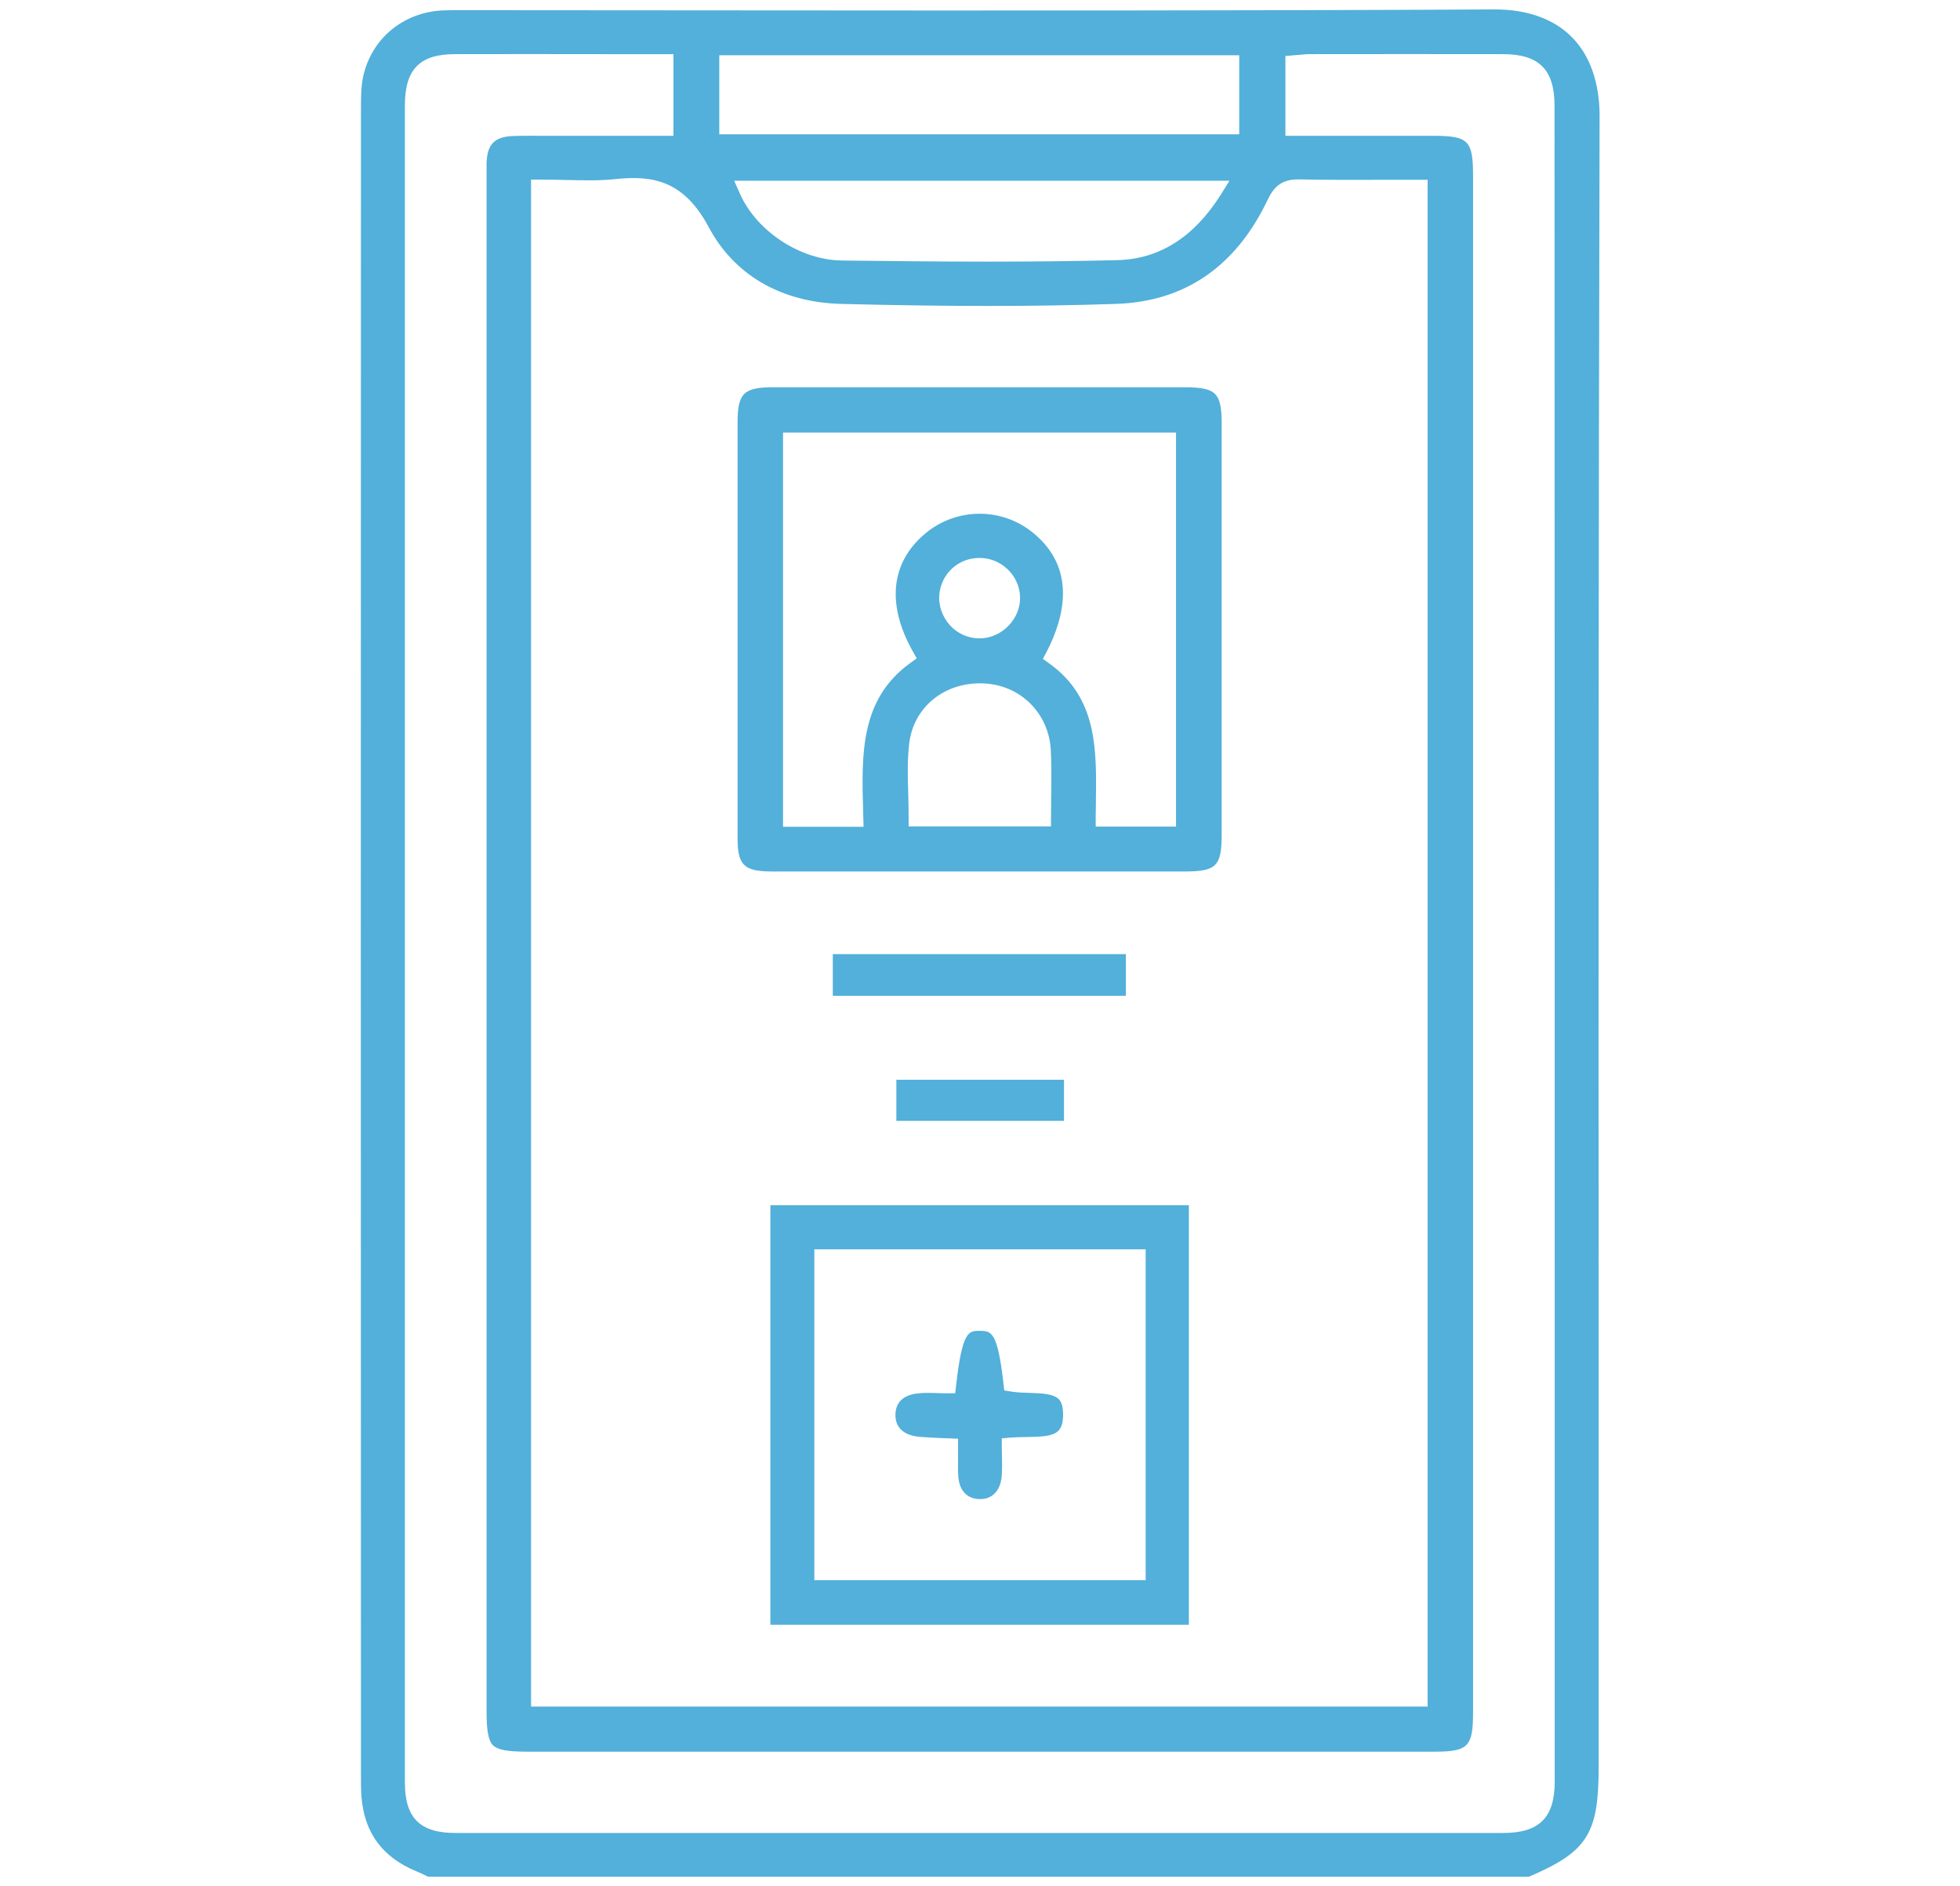 <?xml version="1.0" encoding="utf-8"?>
<!-- Generator: Adobe Illustrator 23.1.0, SVG Export Plug-In . SVG Version: 6.00 Build 0)  -->
<svg version="1.1" id="Capa_1" xmlns="http://www.w3.org/2000/svg" xmlns:xlink="http://www.w3.org/1999/xlink" x="0px" y="0px"
	 viewBox="0 0 1039.3 1000" style="enable-background:new 0 0 1039.3 1000;" xml:space="preserve">
<style type="text/css">
	.st0{fill:#52B0DA;}
</style>
<g>
	<path class="st0" d="M833.3,19.5C823.8,10,809.8,5,792.8,5c-0.2,0-0.3,0-0.5,0C658.5,5.7,522.4,5.6,390.8,5.5
		c-48.4,0-96.8-0.1-145.2-0.1l-2.2,0c-3.5,0-6.8,0-10.1,0.2c-20.2,1.6-36.1,15.1-40.6,34.4c-1.3,5.6-1.3,12-1.3,18.1v0.1
		c-0.1,295.7-0.1,586.6,0,883.3c0,3.9,0,7.6,0.3,11.3c1.6,19,11.2,31.9,29.3,39.3c1.8,0.7,3.4,1.5,5,2.3c0.4,0.2,0.7,0.4,1.1,0.5
		h583.6c31.1-13.3,37-22.8,37-58.2c0-69.7,0-139.3,0-209c-0.1-218.5-0.1-444.4,0.5-666.6C848.1,43.6,843,29.1,833.3,19.5z
		 M381.4,29.3h275.7v41.9H381.4V29.3z M652,95.7l-4.8,7.7c-14.1,22.3-32.4,33.9-54.5,34.5c-23.1,0.6-46.5,0.8-69.5,0.8
		c-26.1,0-52-0.3-76.9-0.6c-21.9-0.3-45-15.4-53.9-35.3l-3.1-7H652z M375.8,120.4c13.5,25.4,38.4,39.8,69.9,40.7
		c54.7,1.4,102.5,1.5,146.1,0c36.4-1.2,63.4-19.7,80.3-55c3.2-6.8,7.3-11.2,16.8-11c14.9,0.3,29.5,0.3,45,0.2c6,0,12,0,18.1,0h5
		v809.4H281.6V95.2h5c4.3,0,8.7,0.1,12.9,0.2c9.5,0.2,18.4,0.5,27.3-0.5C346.9,92.8,362.9,96.3,375.8,120.4z M824.4,944.4
		c0,19.2-8.2,27.3-27.4,27.3c-93.8,0-183.8,0-271.3,0c-97.4,0-191.6,0-284.2,0c-18.8,0-26.8-8-26.8-26.7c0-283.7,0-582.9,0-889.3
		c0-18.9,7.9-27,26.5-27c26.1-0.1,52.8,0,78.6,0c10.7,0,21.5,0,32.3,0h5v43.3l-63.3,0c0,0,0,0,0,0c-2.2,0-4.4,0-6.6,0
		c-4.8,0-9.9-0.1-14.7,0.1c-10.3,0.3-14.2,4.3-14.5,14.5c0,1.5,0,3,0,4.6c0,0.7,0,1.4,0,2.1l0,814.1c0,10.2,1,15.4,3.4,17.8
		c2.4,2.4,7.6,3.4,17.8,3.4c160.4,0,320.9,0,481.3,0c18.1,0,20.6-2.6,20.6-21.1c0-271.4,0-542.7,0-814.1c0-19-2.4-21.4-21.3-21.4
		c-16.6,0-33.1,0-50.1,0l-28.1,0V29.7l4.6-0.4c0.9-0.1,1.8-0.2,2.6-0.2c1.9-0.2,3.7-0.4,5.7-0.4c34.5,0,68.4-0.1,102.5,0
		c19.1,0,27.3,8.2,27.3,27.4C824.4,352.9,824.4,651.8,824.4,944.4z"/>
	<path class="st0" d="M409.3,462c26.1,0,52.2,0,78.3,0l32,0l31.7,0c25.5,0,51,0,76.6,0c17.1,0,19.9-2.8,19.9-19.7
		c0-79.6,0-150.8,0-217.5c0-16.5-2.9-19.4-19.3-19.5c-37.5,0-73.8,0-109.3,0c-37.1,0-73.3,0-109.2,0c-15.7,0-18.9,3.2-18.9,18.8
		c0,73.2,0,146.3,0,219.5C391,458.7,394.3,461.9,409.3,462z M557.4,422c0,3.6-0.1,7.4-0.1,11.1v5h-75.5v-5c0-4.1-0.1-8.2-0.2-12.1
		c-0.3-9.2-0.5-17.9,0.5-26.8c2.3-19.5,19-32.9,39.6-31.9c19.5,0.9,34.4,15.8,35.5,35.3C557.6,405.7,557.5,413.6,557.4,422z
		 M498,317.5c-0.2-11.6,8.7-21.2,20.3-21.7c5.9-0.3,11.5,1.8,15.8,5.8c4.2,3.9,6.6,9.2,6.8,14.9v0c0.3,11.2-9,21.2-20.4,21.9
		c-0.4,0-0.8,0-1.2,0c-5.3,0-10.4-2-14.4-5.7C500.7,328.7,498.2,323.2,498,317.5z M415.1,229.3h208.5v208.9H581l0-5
		c0-2.4,0.1-4.9,0.1-7.3c0.4-28.7,0.8-55.8-24.6-74.1l-3.5-2.5l2-3.8c9.5-18.4,16-44.3-7.4-63.2c-16.8-13.6-40.9-13.2-57.3,0.8
		c-18,15.3-20.2,37.3-6.4,62l2.2,3.9l-3.6,2.6c-26.5,19.3-25.7,48.3-24.8,79.1l0.2,7.6h-42.7V229.3z"/>
	<path class="st0" d="M408.5,861.3h221.9V638.9H408.5V861.3z M431.8,662.3h175.7v175.4H431.8V662.3z"/>
	<rect x="441.6" y="505.8" class="st0" width="155.4" height="22.1"/>
	<rect x="475.3" y="572.4" class="st0" width="88.9" height="21.8"/>
	<path class="st0" d="M545.9,738.4c-3.3-0.1-6.6-0.2-9.7-0.7l-3.7-0.6l-0.4-3.7c-3.2-27.8-6.5-27.8-12.5-27.9
		c-6,0-9.3-0.1-12.6,28.7l-0.5,4.4h-4.5c-1.7,0-3.3,0-4.9-0.1c-1.5,0-3-0.1-4.5-0.1c-1.7,0-3.4,0-5.1,0.2
		c-5.7,0.4-12.5,2.8-12.7,11.2c-0.2,9.4,8,11.5,12.9,11.9c3.3,0.3,6.7,0.4,10.2,0.6c1.7,0.1,3.5,0.1,5.3,0.2l4.8,0.2v4.8
		c0,1.9,0,3.6,0,5.2c0,3.4-0.1,6.3,0.1,9.2c0.3,7.9,4.3,12.5,11,12.8c7,0.3,11.5-4.4,12.1-12.6c0.2-3.2,0.2-6.5,0.1-10
		c0-1.7-0.1-3.3-0.1-5v-4.6l4.6-0.4c2.8-0.2,5.6-0.3,8.4-0.3c14.2-0.2,19.2-1.1,19.5-11.1c0.1-4.2-0.6-7.2-2.2-8.9
		C558.6,738.8,552.1,738.6,545.9,738.4z"/>
</g>
</svg>
